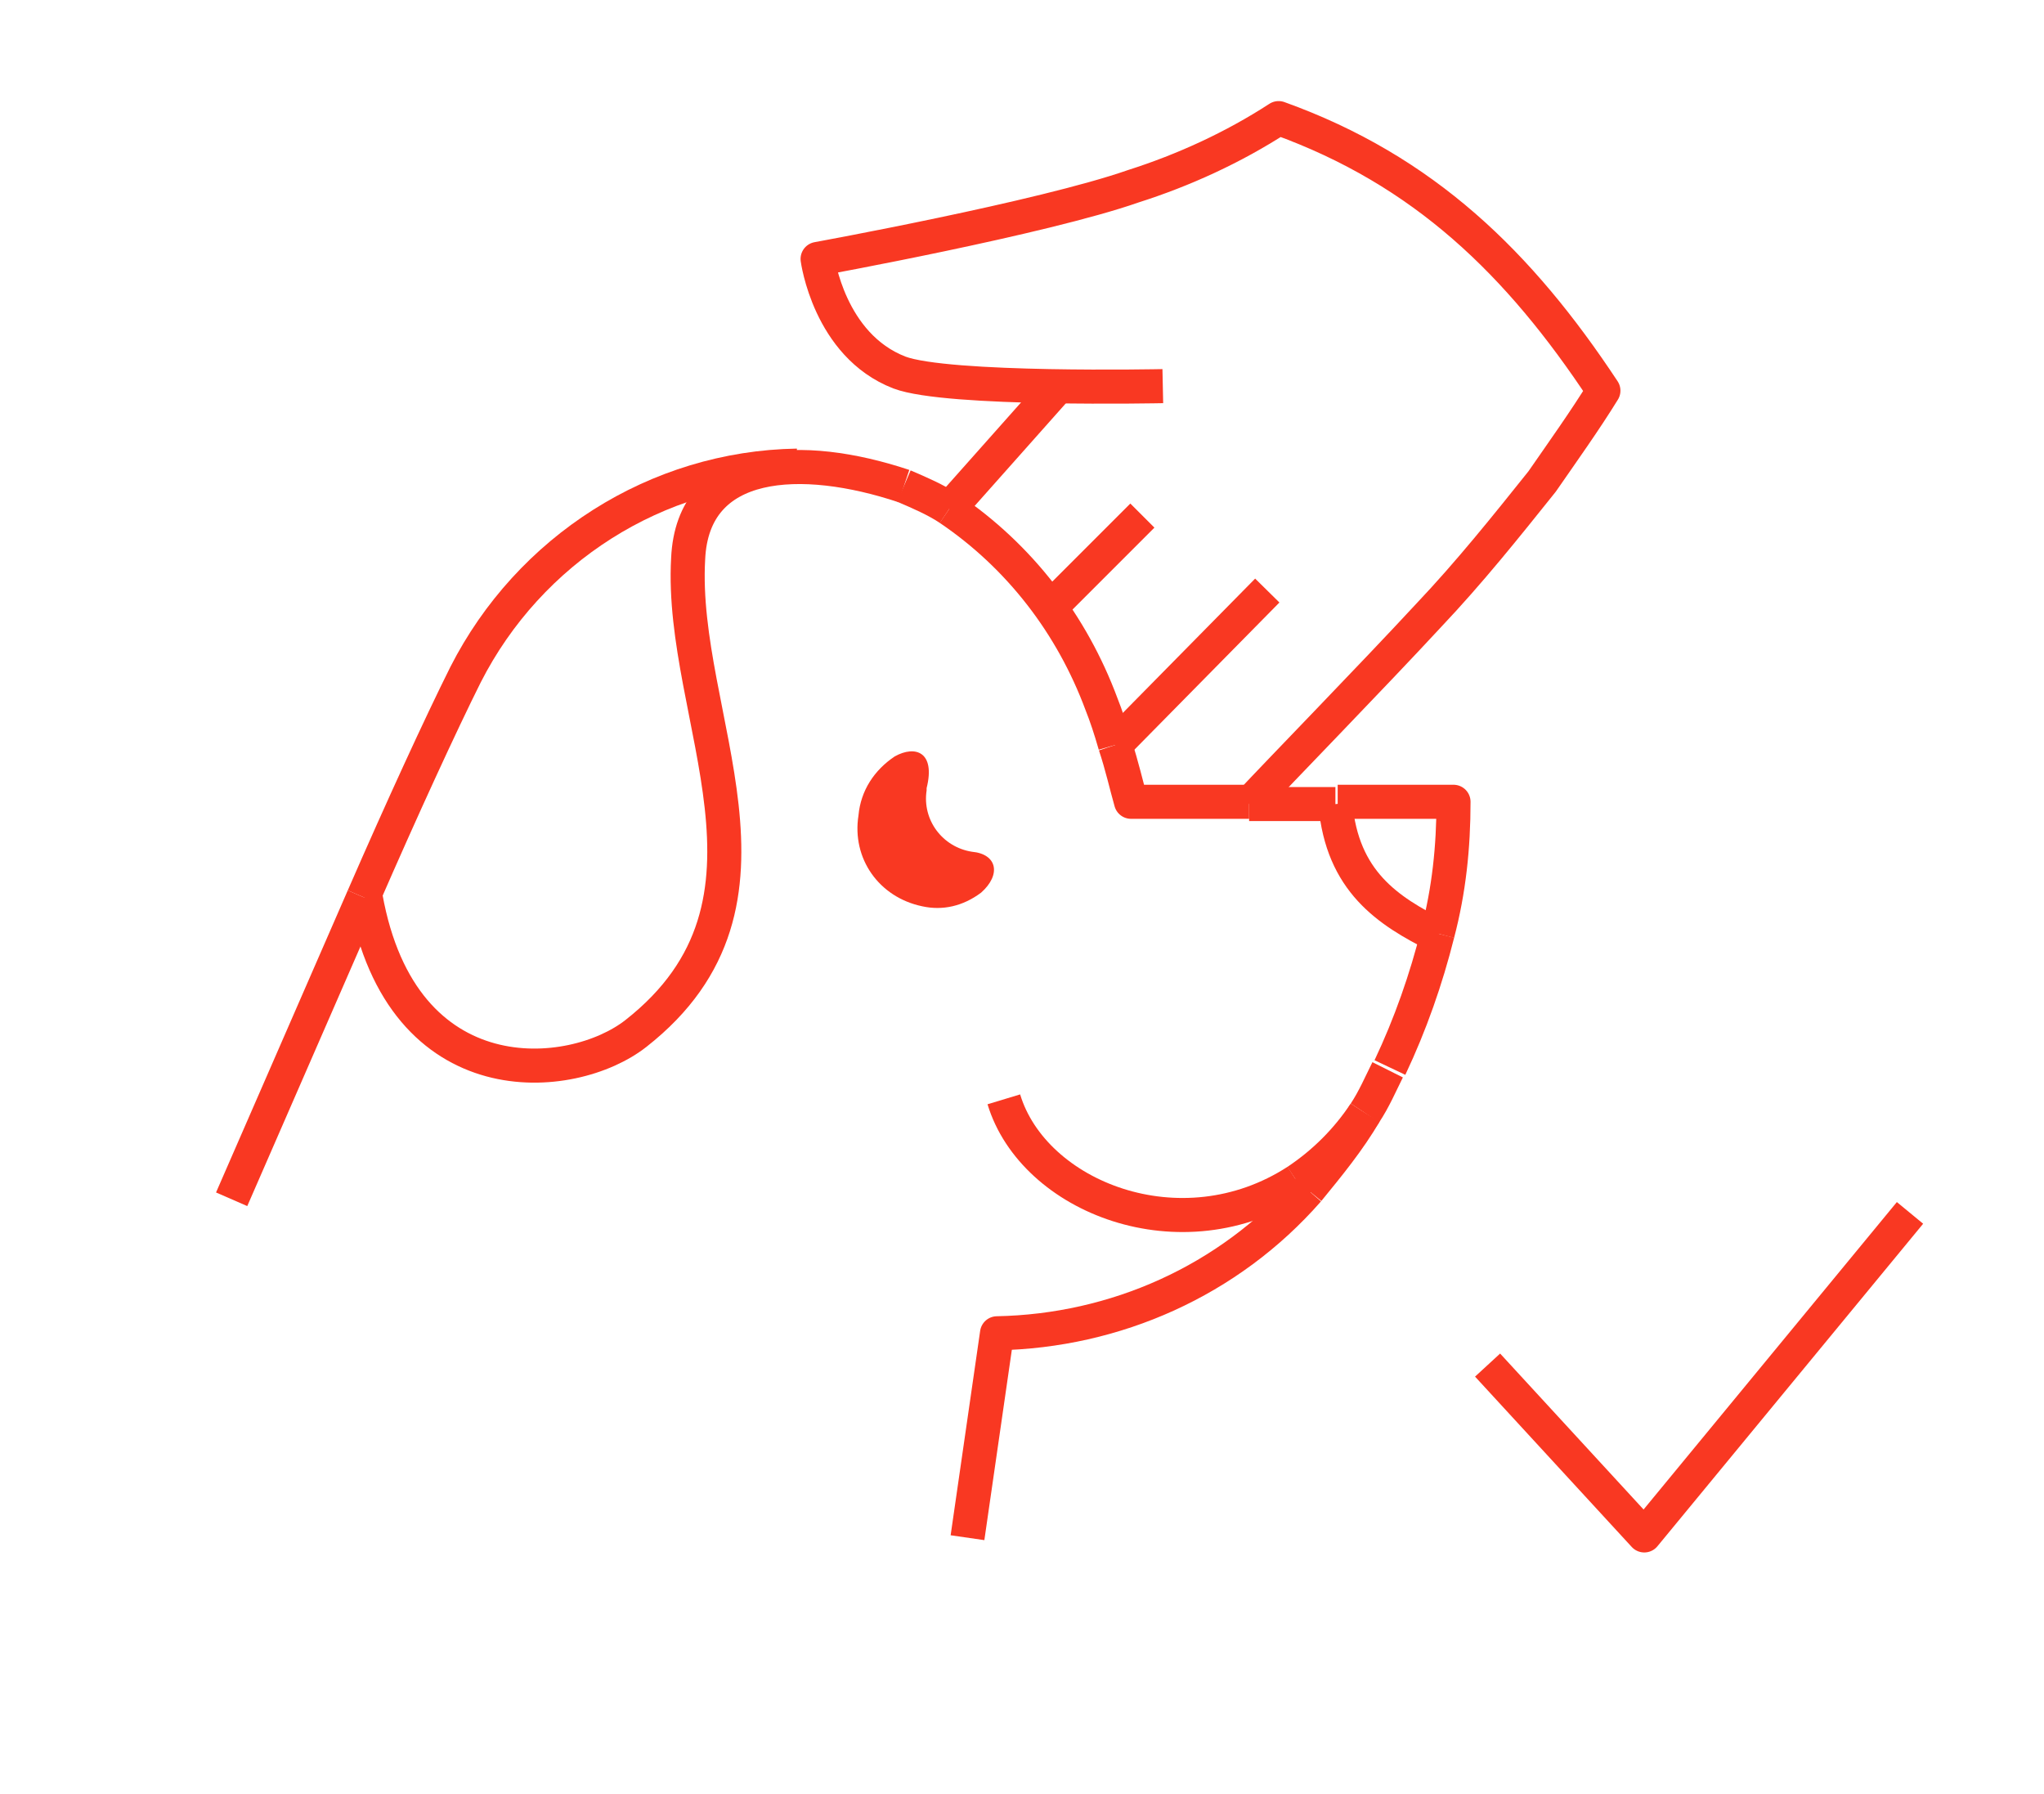 <?xml version="1.0" encoding="UTF-8"?> <!-- Generator: Adobe Illustrator 25.2.3, SVG Export Plug-In . SVG Version: 6.00 Build 0) --> <svg xmlns="http://www.w3.org/2000/svg" xmlns:xlink="http://www.w3.org/1999/xlink" id="Layer_1" x="0px" y="0px" viewBox="0 0 90 79" style="enable-background:new 0 0 90 79;" xml:space="preserve"> <style type="text/css"> .st0{fill:#F93822;} .st1{fill:none;stroke:#F93822;stroke-width:1.5;stroke-linejoin:round;} </style> <path class="st0" d="M42.8,37.5c-1.3-0.2-2.2-1.4-2-2.7c0,0,0-0.1,0-0.1c0.4-1.6-0.5-1.9-1.4-1.4c-0.9,0.6-1.5,1.5-1.6,2.6 c-0.3,1.9,0.9,3.6,2.8,4c0.9,0.2,1.8,0,2.6-0.6C44.1,38.5,43.9,37.6,42.8,37.5z"></path> <path class="st1" d="M57.6,52.4c0.9-1.1,1.8-2.2,2.5-3.4"></path> <path class="st1" d="M60.1,49c0.4-0.6,0.7-1.3,1-1.9"></path> <path class="st1" d="M63.3,41.1c-0.5,2-1.2,4-2.1,5.9"></path> <path class="st1" d="M63.3,41.1c0.5-1.9,0.7-3.8,0.7-5.8h-5.1"></path> <path class="st1" d="M58.8,35.4c0.3,3.4,2.3,4.7,4.5,5.8"></path> <path class="st1" d="M57.1,52c1.2-0.8,2.2-1.8,3-3"></path> <path class="st1" d="M57.1,52c-5.1,3.3-11.6,0.7-12.9-3.6"></path> <path class="st1" d="M57.6,52.4c-3.5,4-8.5,6.2-13.7,6.3l-1.3,9"></path> <path class="st1" d="M35.1,20.5c-6.2,0.1-11.8,3.7-14.6,9.2c-1.1,2.2-2.8,5.9-4.5,9.8"></path> <line class="st1" x1="16" y1="39.5" x2="10.2" y2="52.8"></line> <path class="st1" d="M39.8,21.4c-4.5-1.5-9.3-1.3-9.5,3.2c-0.4,7,5.1,15.1-2.3,20.9c-2.8,2.2-10.3,2.9-11.9-6"></path> <path class="st1" d="M55,35.4c1.4-1.5,5.4-5.6,7.9-8.3c1.8-1.9,3.4-3.9,5-5.9c0.9-1.3,1.9-2.7,2.7-4c-3.7-5.6-7.9-9.7-14.3-12 c-2,1.3-4.2,2.3-6.4,3C45.9,9.6,36,11.4,36,11.4s0.5,3.8,3.6,5c2.1,0.8,11.6,0.6,11.6,0.6"></path> <line class="st1" x1="41.8" y1="22.4" x2="46.6" y2="17"></line> <line class="st1" x1="46.2" y1="26.8" x2="50.3" y2="22.7"></line> <line class="st1" x1="55.8" y1="26" x2="49.1" y2="32.8"></line> <path class="st1" d="M49.1,32.8c0.3,0.9,0.5,1.8,0.7,2.5H55"></path> <path class="st1" d="M49.1,32.8c-0.2-0.7-0.4-1.3-0.6-1.8c-1.3-3.5-3.6-6.5-6.7-8.6"></path> <line class="st1" x1="58.8" y1="35.4" x2="55" y2="35.4"></line> <path class="st1" d="M39.8,21.4c0.7,0.3,1.4,0.6,2,1"></path> <polyline class="st1" points="65.5,60.1 72.4,67.6 84.1,53.4 "></polyline> </svg> 